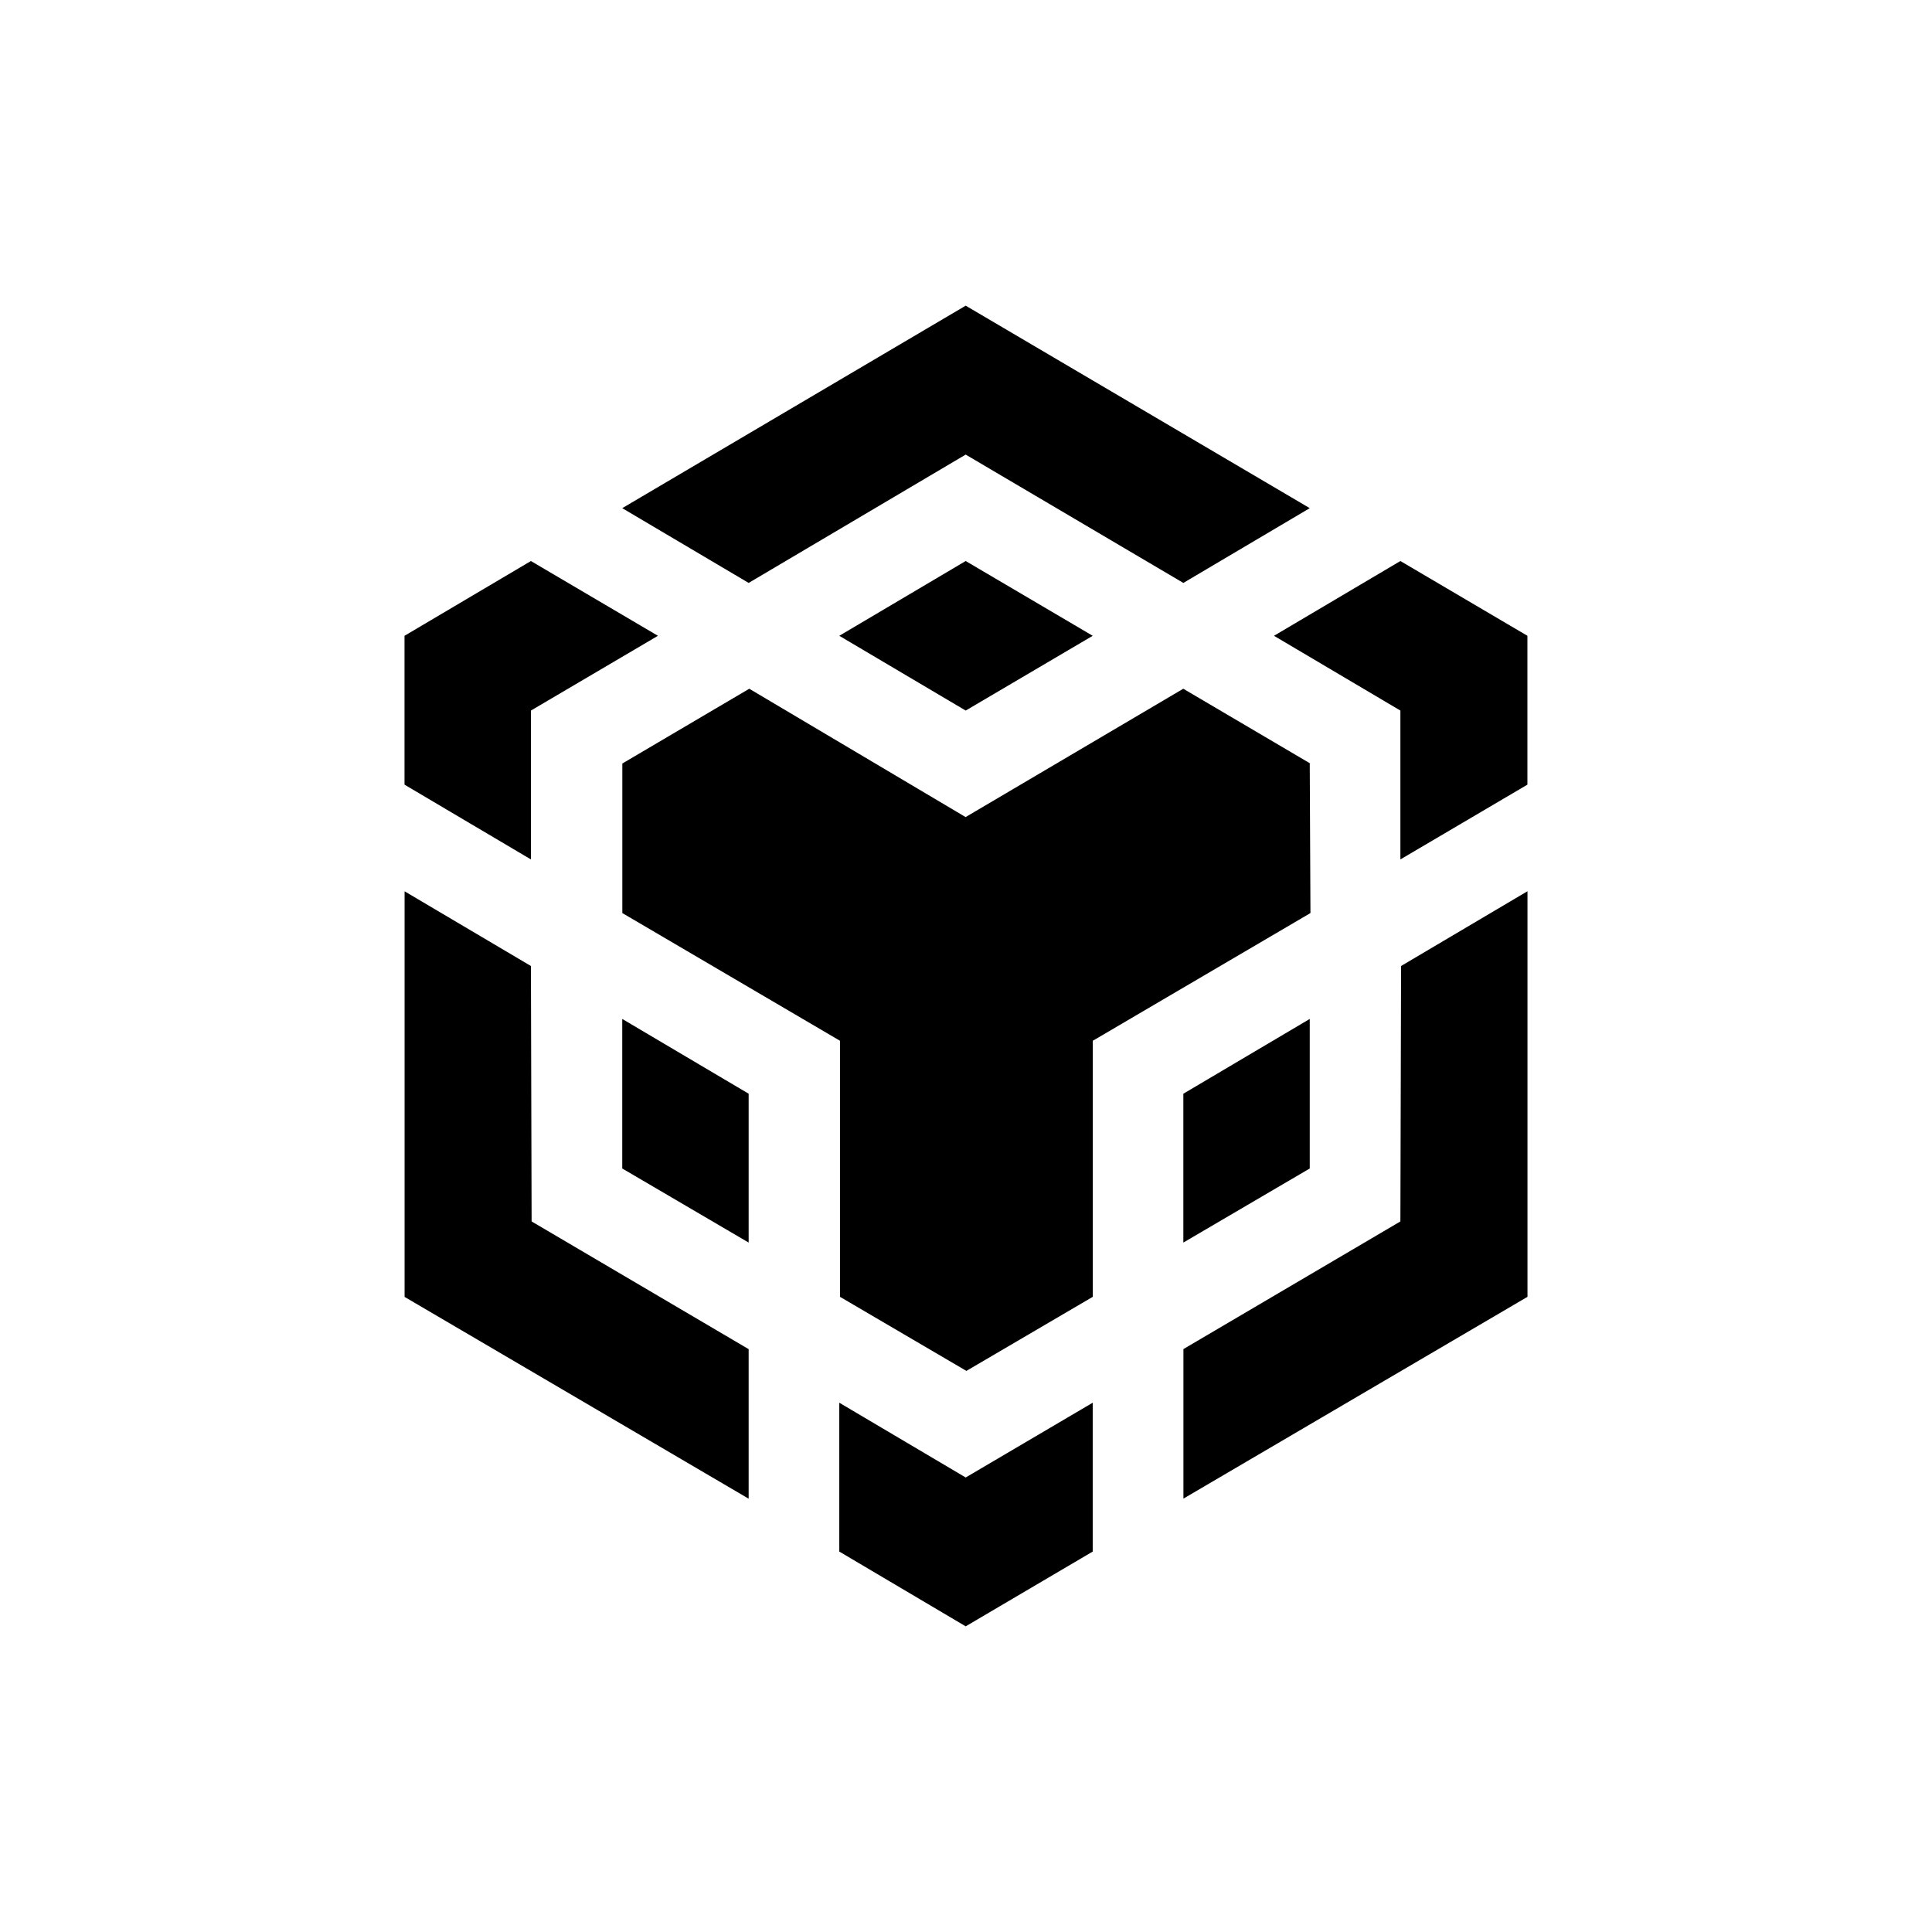 <?xml version="1.0" encoding="UTF-8"?>
<svg id="Layer_1" xmlns="http://www.w3.org/2000/svg" xmlns:xlink="http://www.w3.org/1999/xlink" version="1.1" viewBox="0 0 2496 2496">
  <!-- Generator: Adobe Illustrator 29.3.1, SVG Export Plug-In . SVG Version: 2.1.0 Build 151)  -->
  <path d="M685.9,1248l.9,330,280.4,165v193.2l-444.5-260.7v-524l163.2,96.5h0ZM685.9,918v192.3l-163.3-96.6v-192.3l163.3-96.6,164.1,96.6-164.1,96.6h0ZM1084.3,821.4l163.3-96.6,164.1,96.6-164.1,96.6-163.3-96.6h0Z"/>
  <path d="M803.9,1509.6v-193.2l163.3,96.6v192.3l-163.3-95.7h0ZM1084.3,1812.2l163.3,96.6,164.1-96.6v192.3l-164.1,96.6-163.3-96.6v-192.3h0ZM1645.9,821.4l163.3-96.6,164.1,96.6v192.3l-164.1,96.6v-192.3l-163.3-96.6h0ZM1809.2,1578l.9-330,163.3-96.6v524l-444.5,260.7v-193.2l280.3-164.9h0Z"/>
  <polygon points="1692.1 1509.6 1528.8 1605.3 1528.8 1413 1692.1 1316.4 1692.1 1509.6"/>
  <path d="M1692.1,986.4l.9,193.2-281.2,165v330.8l-163.3,95.7-163.3-95.7v-330.8l-281.2-165v-193.2l164-96.6,279.5,165.8,281.2-165.8,164.1,96.6h-.7ZM803.9,656.5l443.7-261.6,444.5,261.6-163.3,96.6-281.2-165.8-280.4,165.8-163.3-96.6h0Z"/>
</svg>